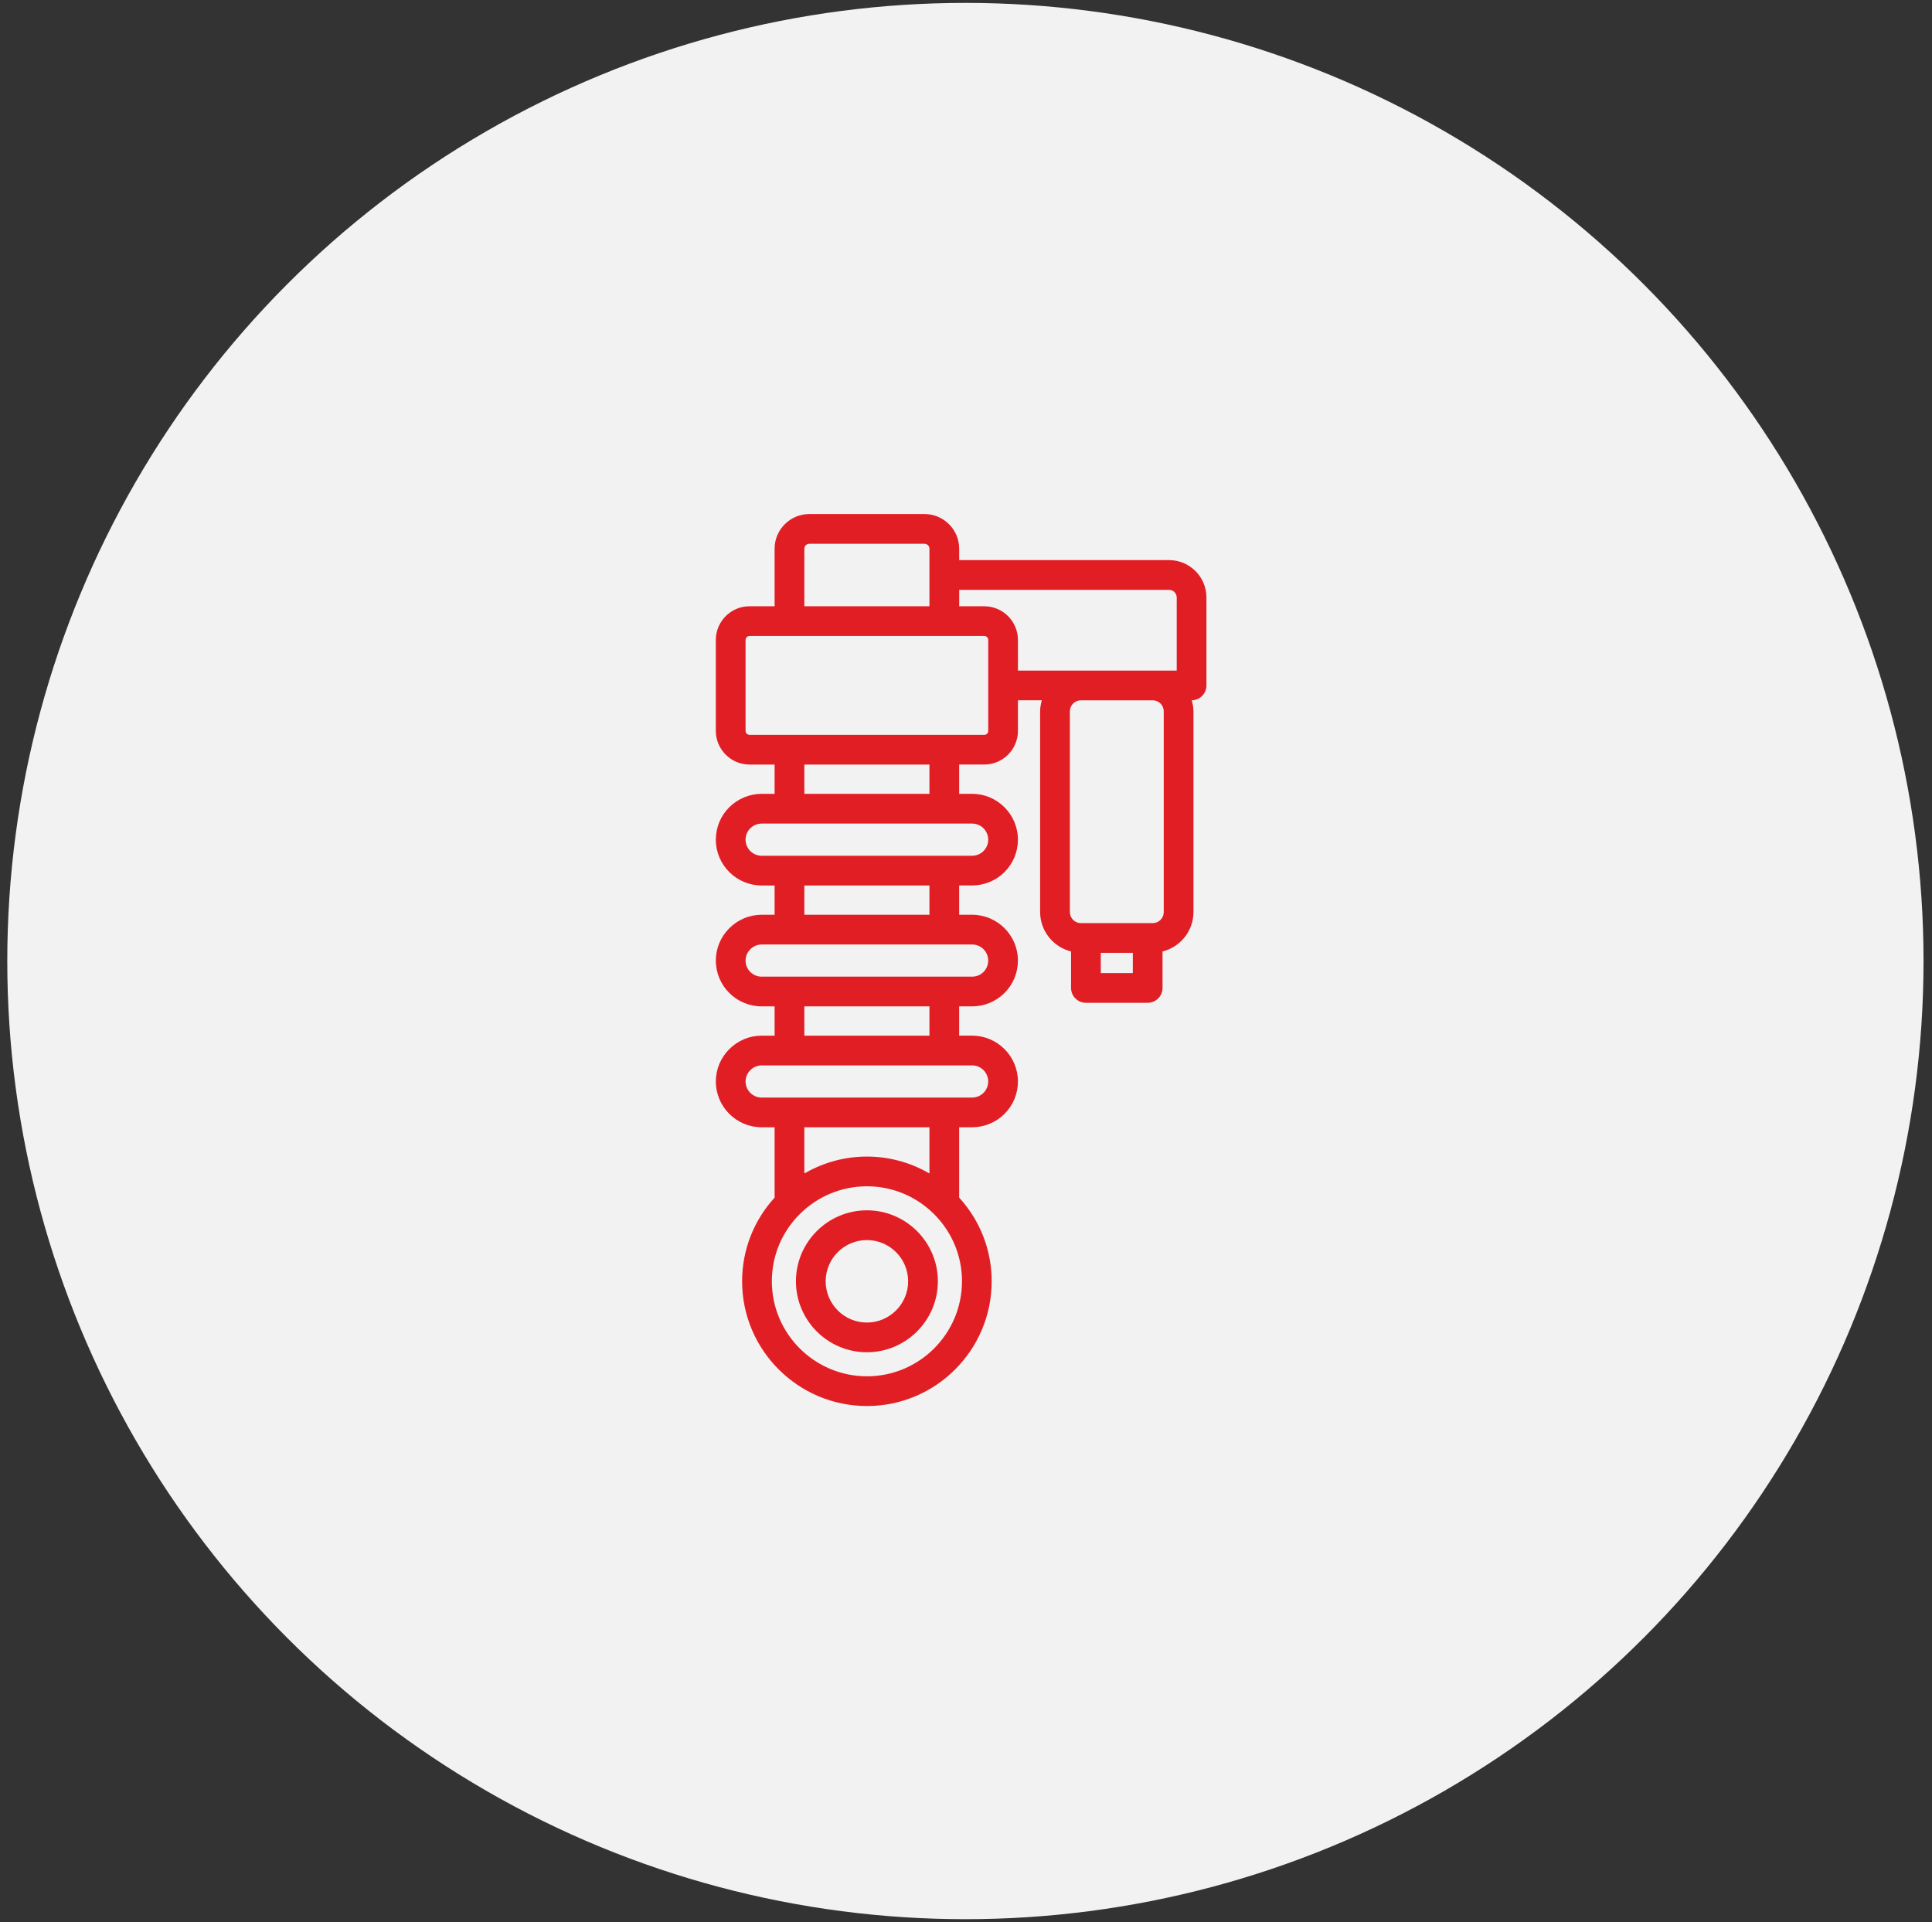 <svg xmlns="http://www.w3.org/2000/svg" fill="none" viewBox="0 0 199 198" height="198" width="199"><rect x="0" y="0" width="199" height="198" fill="#333333" stroke="none"/><circle fill="#F2F2F2" r="98.689" cy="98.987" cx="99.439"></circle><path fill="#E21E25" d="M89.292 124.663C85.262 124.663 81.983 127.943 81.983 131.972C81.983 136 85.263 139.282 89.292 139.282C93.32 139.282 96.602 136.002 96.602 131.972C96.602 127.941 93.322 124.663 89.292 124.663ZM89.292 136.221C86.951 136.221 85.046 134.316 85.046 131.973C85.046 129.63 86.951 127.727 89.292 127.727C91.633 127.727 93.54 129.632 93.54 131.973C93.54 134.314 91.635 136.221 89.292 136.221Z"></path><path fill="#E21E25" d="M124.267 70.601V61.543C124.267 59.419 122.538 57.691 120.414 57.691H98.798V56.513C98.798 54.545 97.192 52.944 95.216 52.944H83.369C81.394 52.944 79.787 54.545 79.787 56.513V62.444H77.204C75.29 62.444 73.731 64.001 73.731 65.915V75.279C73.731 77.193 75.29 78.75 77.204 78.75H79.787V81.766H78.452C77.21 81.766 76.033 82.25 75.12 83.142C74.226 84.036 73.733 85.222 73.733 86.486C73.733 89.087 75.85 91.204 78.452 91.204H79.787V94.22H78.452C77.2 94.22 76.014 94.713 75.12 95.608C74.226 96.502 73.733 97.684 73.733 98.938C73.733 101.54 75.85 103.657 78.452 103.657H79.787V106.672H78.452C77.201 106.672 76.017 107.164 75.12 108.06C74.226 108.954 73.733 110.138 73.733 111.392C73.733 113.993 75.85 116.109 78.452 116.109H79.787V123.351C77.631 125.723 76.439 128.753 76.439 131.972C76.439 139.057 82.208 144.82 89.298 144.82C96.388 144.82 102.145 139.057 102.145 131.972C102.145 128.754 100.954 125.726 98.796 123.349V116.108H100.131C101.375 116.108 102.588 115.607 103.462 114.734C104.356 113.84 104.849 112.653 104.849 111.39C104.849 108.788 102.733 106.671 100.131 106.671H98.796V103.656H100.131C101.375 103.656 102.588 103.155 103.46 102.282C104.356 101.389 104.849 100.201 104.849 98.936C104.849 96.335 102.733 94.219 100.131 94.219H98.796V91.202H100.131C101.375 91.202 102.588 90.701 103.46 89.829C104.356 88.936 104.849 87.748 104.849 86.484C104.849 83.883 102.733 81.765 100.131 81.765H98.796V78.748H101.379C103.294 78.748 104.851 77.191 104.851 75.277V72.129H107.312C107.209 72.493 107.135 72.868 107.135 73.265V93.938C107.135 95.903 108.497 97.544 110.32 98.001V101.755C110.32 102.602 111.005 103.287 111.852 103.287H118.212C119.059 103.287 119.744 102.602 119.744 101.755V98.001C121.567 97.544 122.929 95.903 122.929 93.938V73.268C122.929 72.87 122.855 72.493 122.751 72.129C123.589 72.12 124.267 71.441 124.267 70.601ZM82.85 56.515C82.85 56.234 83.082 56.008 83.369 56.008H95.216C95.498 56.008 95.735 56.239 95.735 56.515V62.445H82.85V56.515ZM89.299 141.758C83.897 141.758 79.502 137.368 79.502 131.972C79.502 129.35 80.531 126.885 82.397 125.032C84.252 123.198 86.704 122.188 89.301 122.188C89.624 122.188 89.946 122.204 90.264 122.236C92.49 122.455 94.569 123.427 96.192 125.034C96.192 125.034 96.193 125.034 96.195 125.035C98.058 126.891 99.086 129.355 99.086 131.973C99.086 137.368 94.697 141.759 89.301 141.759L89.299 141.758ZM95.735 120.856C95.686 120.827 95.633 120.809 95.582 120.781C93.677 119.708 91.531 119.126 89.298 119.126C87.065 119.126 84.92 119.705 83.017 120.774C82.962 120.804 82.902 120.824 82.848 120.856V116.109H95.734L95.735 120.856ZM101.788 111.392C101.788 111.836 101.614 112.252 101.298 112.571C100.995 112.874 100.569 113.048 100.133 113.048H78.452C77.538 113.048 76.795 112.306 76.795 111.393C76.795 110.958 76.97 110.543 77.284 110.228C77.602 109.911 78.017 109.736 78.452 109.736H100.133C101.046 109.736 101.788 110.477 101.788 111.392ZM95.735 106.672H82.85V103.657H95.735V106.672ZM101.788 98.938C101.788 99.382 101.615 99.8 101.298 100.117C100.995 100.42 100.569 100.595 100.133 100.595H78.452C77.538 100.595 76.795 99.852 76.795 98.938C76.795 98.503 76.97 98.09 77.285 97.773C77.602 97.457 78.017 97.283 78.452 97.283H100.133C101.046 97.283 101.788 98.025 101.788 98.938ZM95.735 94.22H82.85V91.204H95.735V94.22ZM101.788 86.486C101.788 86.928 101.615 87.346 101.298 87.663C100.995 87.966 100.569 88.141 100.133 88.141H78.452C77.538 88.141 76.795 87.398 76.795 86.486C76.795 86.042 76.97 85.625 77.273 85.32C77.596 85.004 78.014 84.829 78.452 84.829H100.133C101.046 84.829 101.788 85.572 101.788 86.486ZM95.735 81.766H82.85V78.75H95.735V81.766ZM101.381 75.687H77.206C76.976 75.687 76.795 75.508 76.795 75.279V65.915C76.795 65.687 76.974 65.506 77.206 65.506H101.381C101.609 65.506 101.79 65.685 101.79 65.915V70.593C101.79 70.593 101.79 70.598 101.79 70.601C101.79 70.604 101.79 70.605 101.79 70.608V75.28C101.79 75.508 101.611 75.689 101.381 75.689V75.687ZM101.381 62.445H98.801V60.755H120.414C120.849 60.755 121.205 61.108 121.205 61.545V69.071H104.851V65.916C104.851 64.002 103.295 62.445 101.381 62.445ZM116.683 100.229H113.384V98.143H116.683V100.229ZM119.868 93.943C119.868 94.571 119.358 95.081 118.732 95.081H111.336C110.709 95.081 110.199 94.571 110.199 93.943V73.268C110.199 72.642 110.709 72.132 111.336 72.132H118.732C119.358 72.132 119.868 72.642 119.868 73.268V93.943Z"></path></svg>